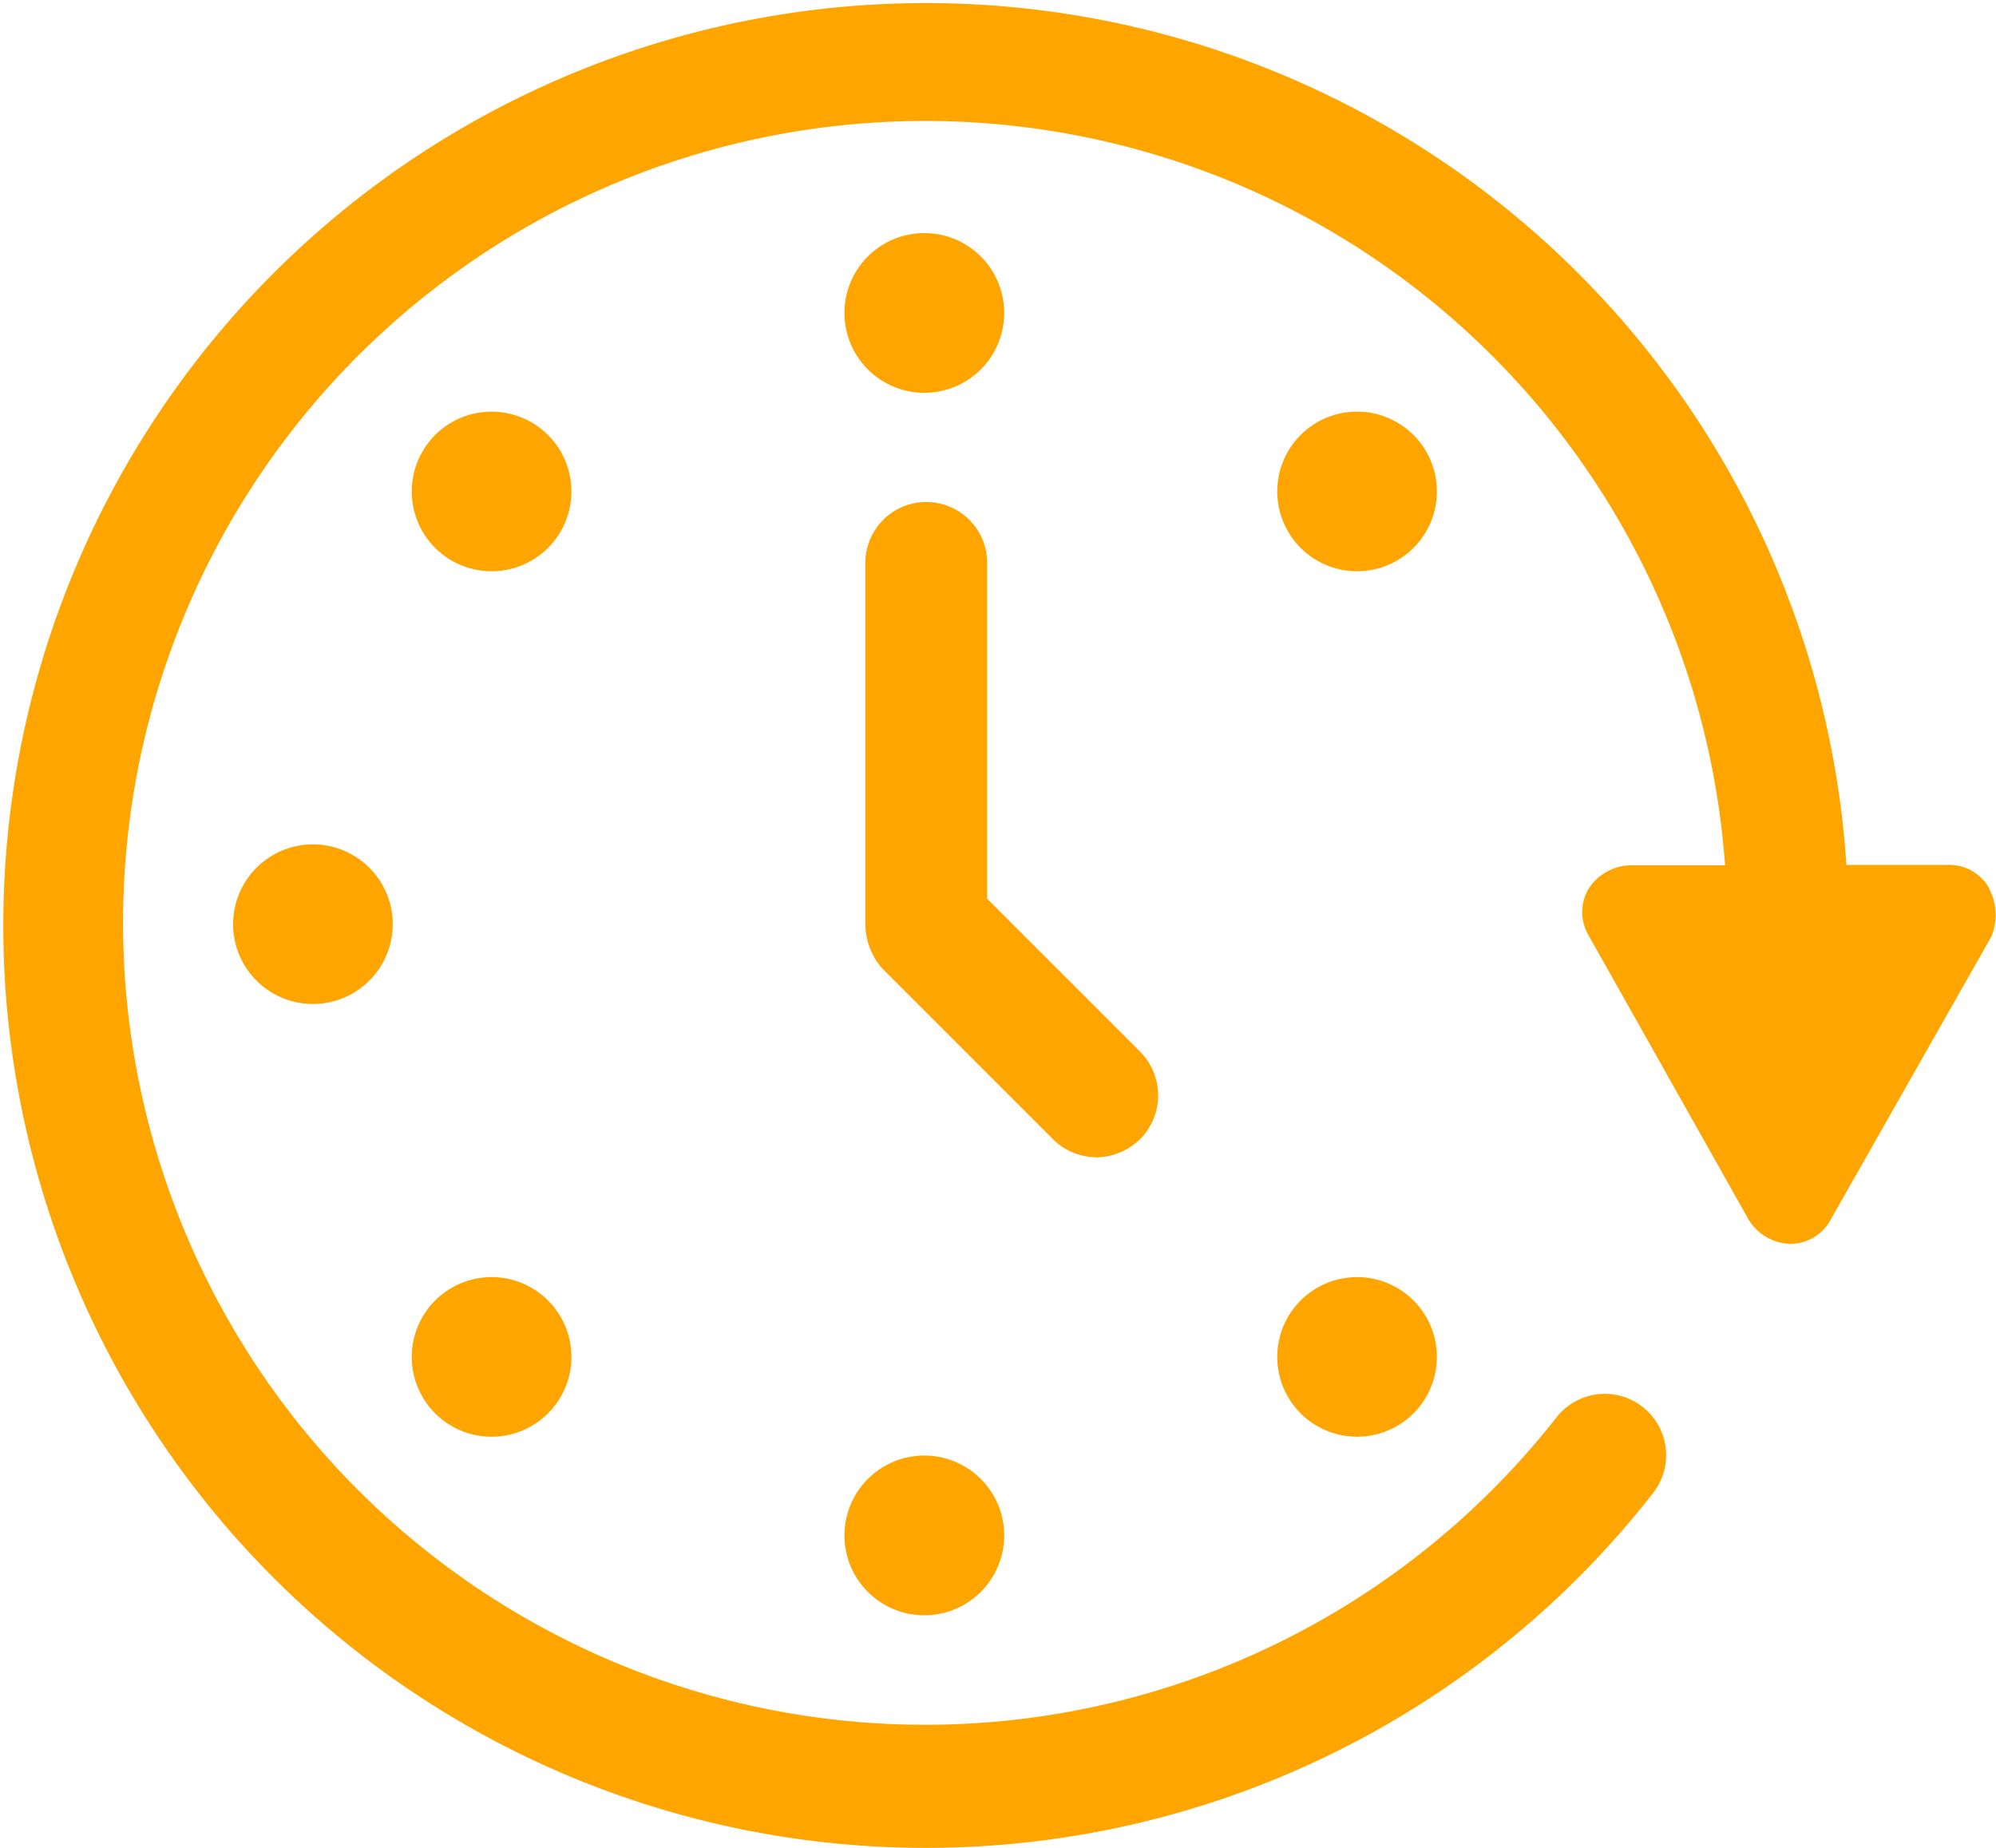 <svg id="np_timing_2630826_000000" xmlns="http://www.w3.org/2000/svg" width="16.893" height="15.646" viewBox="0 0 16.893 15.646">
  <path id="Tracé_1071" data-name="Tracé 1071" d="M45.658,35.45a.545.545,0,0,0,.374-.16.526.526,0,0,0,0-.729l-1.3-1.3V30.418a.515.515,0,1,0-1.031,0v3.058a.575.575,0,0,0,.142.374L45.3,35.307a.526.526,0,0,0,.355.142Z" transform="translate(-36.377 -25.653)" fill="orange"/>
  <path id="Tracé_1072" data-name="Tracé 1072" d="M19.337,13.521a.39.39,0,0,0-.356-.2h-.854a7.808,7.808,0,1,0-1.636,5.317.519.519,0,1,0-.818-.64A6.788,6.788,0,1,1,17.1,13.325h-.8a.431.431,0,0,0-.356.2.386.386,0,0,0,0,.391l1.351,2.4a.426.426,0,0,0,.356.213A.39.39,0,0,0,18,16.313l1.352-2.382a.471.471,0,0,0-.018-.409Z" transform="translate(-2.5 -6)" fill="orange"/>
  <path id="Tracé_1073" data-name="Tracé 1073" d="M44.051,17.774a.676.676,0,0,1-1.352,0,.676.676,0,0,1,1.352,0" transform="translate(-35.552 -15.125)" fill="orange"/>
  <path id="Tracé_1074" data-name="Tracé 1074" d="M23.452,26.274a.675.675,0,1,1-1.351,0,.675.675,0,1,1,1.351,0" transform="translate(-18.616 -22.114)" fill="orange"/>
  <path id="Tracé_1075" data-name="Tracé 1075" d="M14.952,46.876a.675.675,0,1,1-1.351,0,.675.675,0,1,1,1.351,0" transform="translate(-11.628 -39.053)" fill="orange"/>
  <path id="Tracé_1076" data-name="Tracé 1076" d="M23.452,67.478a.675.675,0,1,1-1.351,0,.675.675,0,1,1,1.351,0" transform="translate(-18.616 -55.992)" fill="orange"/>
  <path id="Tracé_1077" data-name="Tracé 1077" d="M44.051,75.978a.676.676,0,0,1-1.352,0,.676.676,0,0,1,1.352,0" transform="translate(-35.552 -62.981)" fill="orange"/>
  <path id="Tracé_1078" data-name="Tracé 1078" d="M64.651,67.478a.675.675,0,1,1-1.351,0,.675.675,0,1,1,1.351,0" transform="translate(-52.49 -55.992)" fill="orange"/>
  <path id="Tracé_1079" data-name="Tracé 1079" d="M64.651,26.274a.675.675,0,1,1-1.351,0,.675.675,0,1,1,1.351,0" transform="translate(-52.49 -22.114)" fill="orange"/>
</svg>
